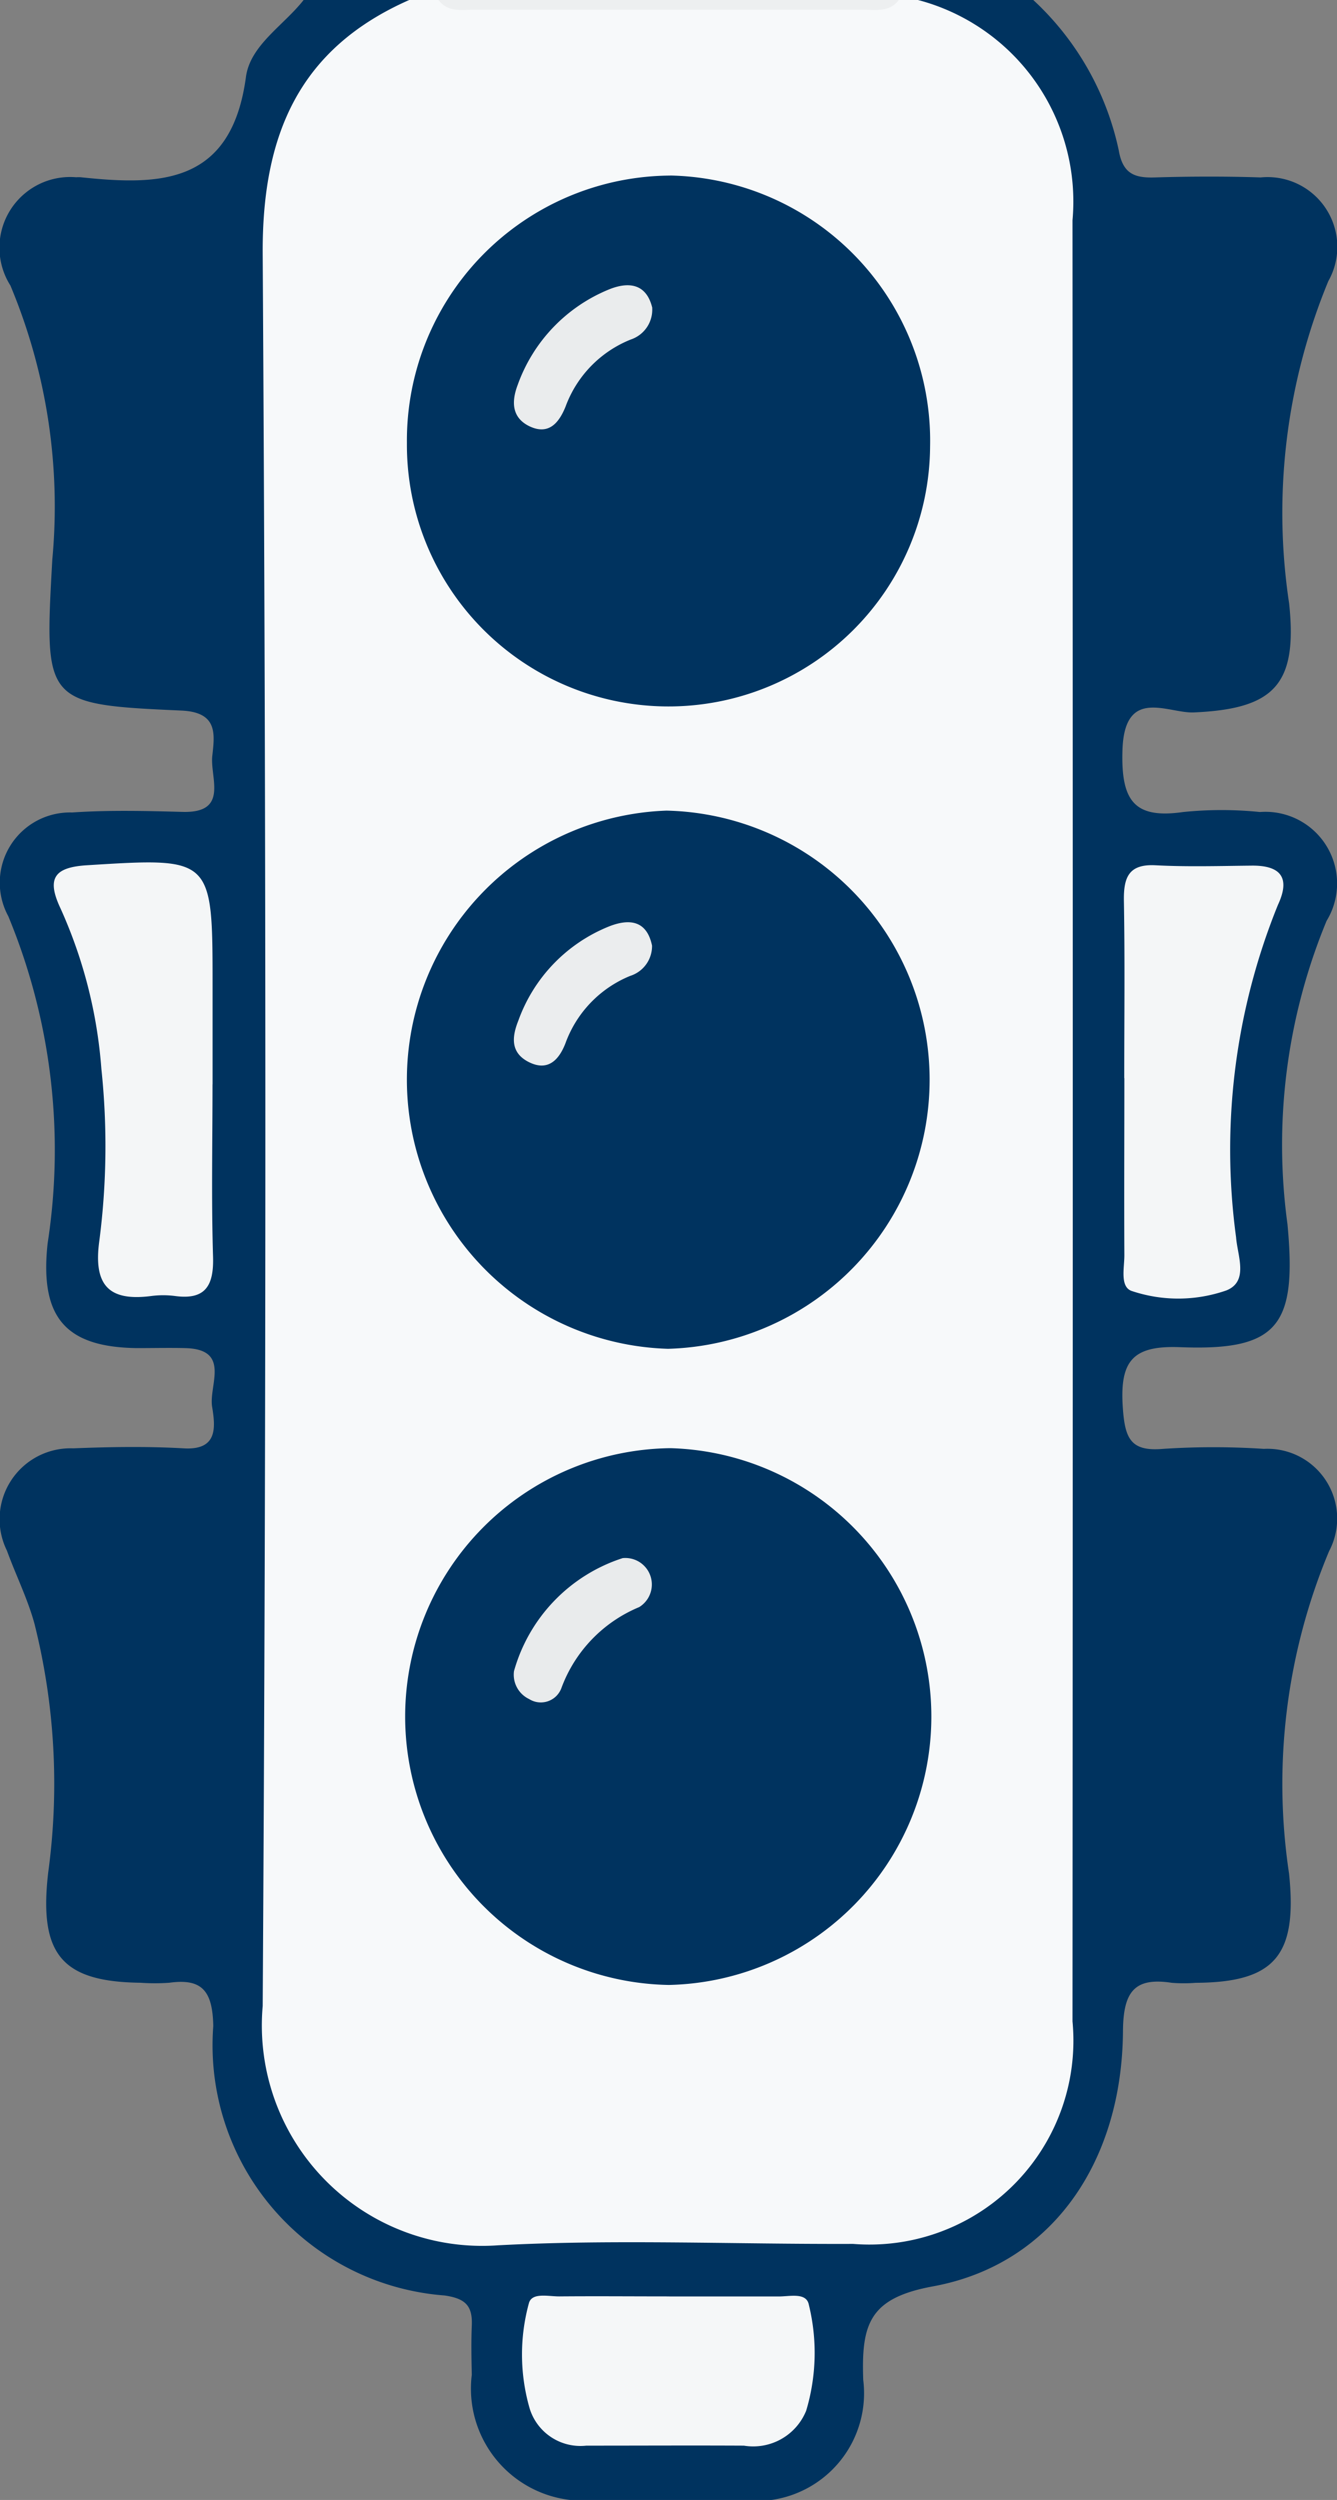 <svg xmlns="http://www.w3.org/2000/svg" xmlns:xlink="http://www.w3.org/1999/xlink" width="23" height="43" viewBox="0 0 23 43"><rect x="0" y="0" width="23" height="43" fill="#808080" stroke="none"/><defs><style>.a{fill:none;}.b{clip-path:url(#a);}.c{fill:#f7f9fa;}.d{fill:#00335f;}.e{fill:#edeff0;}.f{fill:#f4f6f7;}.g{fill:#f5f7f8;}.h{fill:#ebedee;}.i{fill:#eaeced;}.j{fill:#e9ebec;}</style><clipPath id="a"><rect class="a" width="23" height="43"></rect></clipPath></defs><g class="b"><path class="c" d="M15.463,0h.33A3.286,3.286,0,0,1,18.7,3.655q.017,15.58,0,31.16a3.79,3.79,0,0,1-3.938,4.063q-3.261.057-6.524,0A3.79,3.79,0,0,1,4.3,34.815Q4.278,19.192,4.3,3.57A3.323,3.323,0,0,1,7.039,0h.5a15.724,15.724,0,0,0,3.1.075A42.12,42.12,0,0,0,15.463,0"></path><path class="d" d="M7.039,0C5.161.829,4.506,2.294,4.519,4.372q.092,15.066,0,30.133a3.791,3.791,0,0,0,4.05,4.115c2.031-.108,4.071-.016,6.107-.024a3.508,3.508,0,0,0,3.774-3.828q.009-15.49,0-30.979A3.585,3.585,0,0,0,15.793,0h1.982a4.914,4.914,0,0,1,1.47,2.583c.07.413.279.48.625.469.6-.018,1.211-.02,1.816,0a1.2,1.2,0,0,1,1.165,1.783,10.434,10.434,0,0,0-.674,5.548c.146,1.393-.257,1.81-1.639,1.871-.447.02-1.2-.454-1.229.661-.025.869.212,1.172,1.046,1.052a6.526,6.526,0,0,1,1.319,0,1.233,1.233,0,0,1,1.147,1.872,10.076,10.076,0,0,0-.673,5.218c.164,1.74-.156,2.181-1.844,2.115-.814-.032-1.043.229-.989,1.034.036.53.129.765.693.715a13.2,13.2,0,0,1,1.733,0,1.2,1.2,0,0,1,1.123,1.759,10.371,10.371,0,0,0-.689,5.545c.147,1.411-.244,1.872-1.605,1.88a2.594,2.594,0,0,1-.412,0c-.647-.1-.835.158-.84.834-.016,2.251-1.223,4.008-3.257,4.385-1.1.2-1.246.637-1.211,1.612a1.854,1.854,0,0,1-2.074,2.068q-1.28.017-2.56,0a1.928,1.928,0,0,1-2.1-2.156c-.006-.282-.012-.565,0-.847.015-.344-.111-.465-.466-.518a4.316,4.316,0,0,1-3.981-4.634c-.012-.6-.189-.824-.757-.745a3.466,3.466,0,0,1-.495,0C1.067,34.087.666,33.621.829,32.209a11.294,11.294,0,0,0-.236-4.28C.476,27.5.272,27.092.119,26.671a1.22,1.22,0,0,1,1.14-1.759c.632-.025,1.267-.036,1.9,0,.591.036.547-.365.49-.716-.06-.366.329-.989-.462-1.008-.275-.007-.551,0-.826,0-1.235-.015-1.679-.527-1.542-1.8a10.5,10.5,0,0,0-.677-5.63,1.208,1.208,0,0,1,1.1-1.783c.63-.043,1.266-.027,1.9-.01.8.021.469-.588.51-.962s.1-.753-.532-.781C.751,12.115.763,12.091.9,9.623A9.846,9.846,0,0,0,.179,4.911,1.216,1.216,0,0,1,1.31,3.049a.536.536,0,0,1,.082,0c1.359.144,2.589.13,2.839-1.726C4.305.776,4.881.437,5.223,0Z"></path><path class="e" d="M15.463,0c-.16.211-.39.168-.6.168q-3.36,0-6.72,0c-.214,0-.444.043-.6-.168Z"></path><path class="d" d="M11.492,23.2a4.631,4.631,0,0,1-.026-9.257,4.63,4.63,0,0,1,.026,9.257"></path><path class="d" d="M11.53,3.019A4.564,4.564,0,0,1,16,7.682a4.5,4.5,0,1,1-9-.062,4.557,4.557,0,0,1,4.532-4.6"></path><path class="d" d="M11.535,24.909a4.618,4.618,0,0,1-.029,9.233,4.617,4.617,0,0,1,.029-9.233"></path><path class="f" d="M3.656,18.651c0,.987-.021,1.975.009,2.962.016.507-.136.748-.652.679a1.59,1.59,0,0,0-.412,0c-.719.093-1-.174-.892-.952a12.658,12.658,0,0,0,.035-2.955,8.17,8.17,0,0,0-.706-2.767c-.244-.519-.092-.7.452-.735,2.167-.135,2.167-.146,2.167,2.077v1.692"></path><path class="f" d="M19.34,18.544c0-1.016.012-2.031-.006-3.046-.007-.408.083-.639.544-.615.549.029,1.1.012,1.65.006.486-.006.682.192.456.675a11.2,11.2,0,0,0-.72,5.718c.023.316.223.759-.168.914a2.512,2.512,0,0,1-1.616.013c-.221-.064-.137-.4-.138-.618-.005-1.016,0-2.031,0-3.047"></path><path class="g" d="M11.513,39.5c.63,0,1.26,0,1.889,0,.184,0,.471-.074.512.142a3.466,3.466,0,0,1-.046,1.824.983.983,0,0,1-1.071.6c-.9-.005-1.807,0-2.711,0a.915.915,0,0,1-.971-.628,3.334,3.334,0,0,1-.017-1.82c.05-.194.34-.117.525-.119.63-.006,1.26,0,1.889,0"></path><path class="h" d="M11.217,16.265a.538.538,0,0,1-.374.52,1.979,1.979,0,0,0-1.115,1.158c-.116.3-.309.485-.627.327s-.3-.427-.183-.718a2.744,2.744,0,0,1,1.561-1.618c.352-.138.648-.1.738.331"></path><path class="i" d="M11.22,5.3a.54.54,0,0,1-.367.539A1.975,1.975,0,0,0,9.731,6.989c-.115.288-.294.5-.623.343-.307-.149-.312-.426-.2-.718A2.785,2.785,0,0,1,10.472,4.98c.346-.142.649-.1.749.315"></path><path class="j" d="M10.712,26.8a.456.456,0,0,1,.283.843,2.409,2.409,0,0,0-1.338,1.394.377.377,0,0,1-.555.187.463.463,0,0,1-.26-.48A2.851,2.851,0,0,1,10.712,26.8"></path></g></svg>